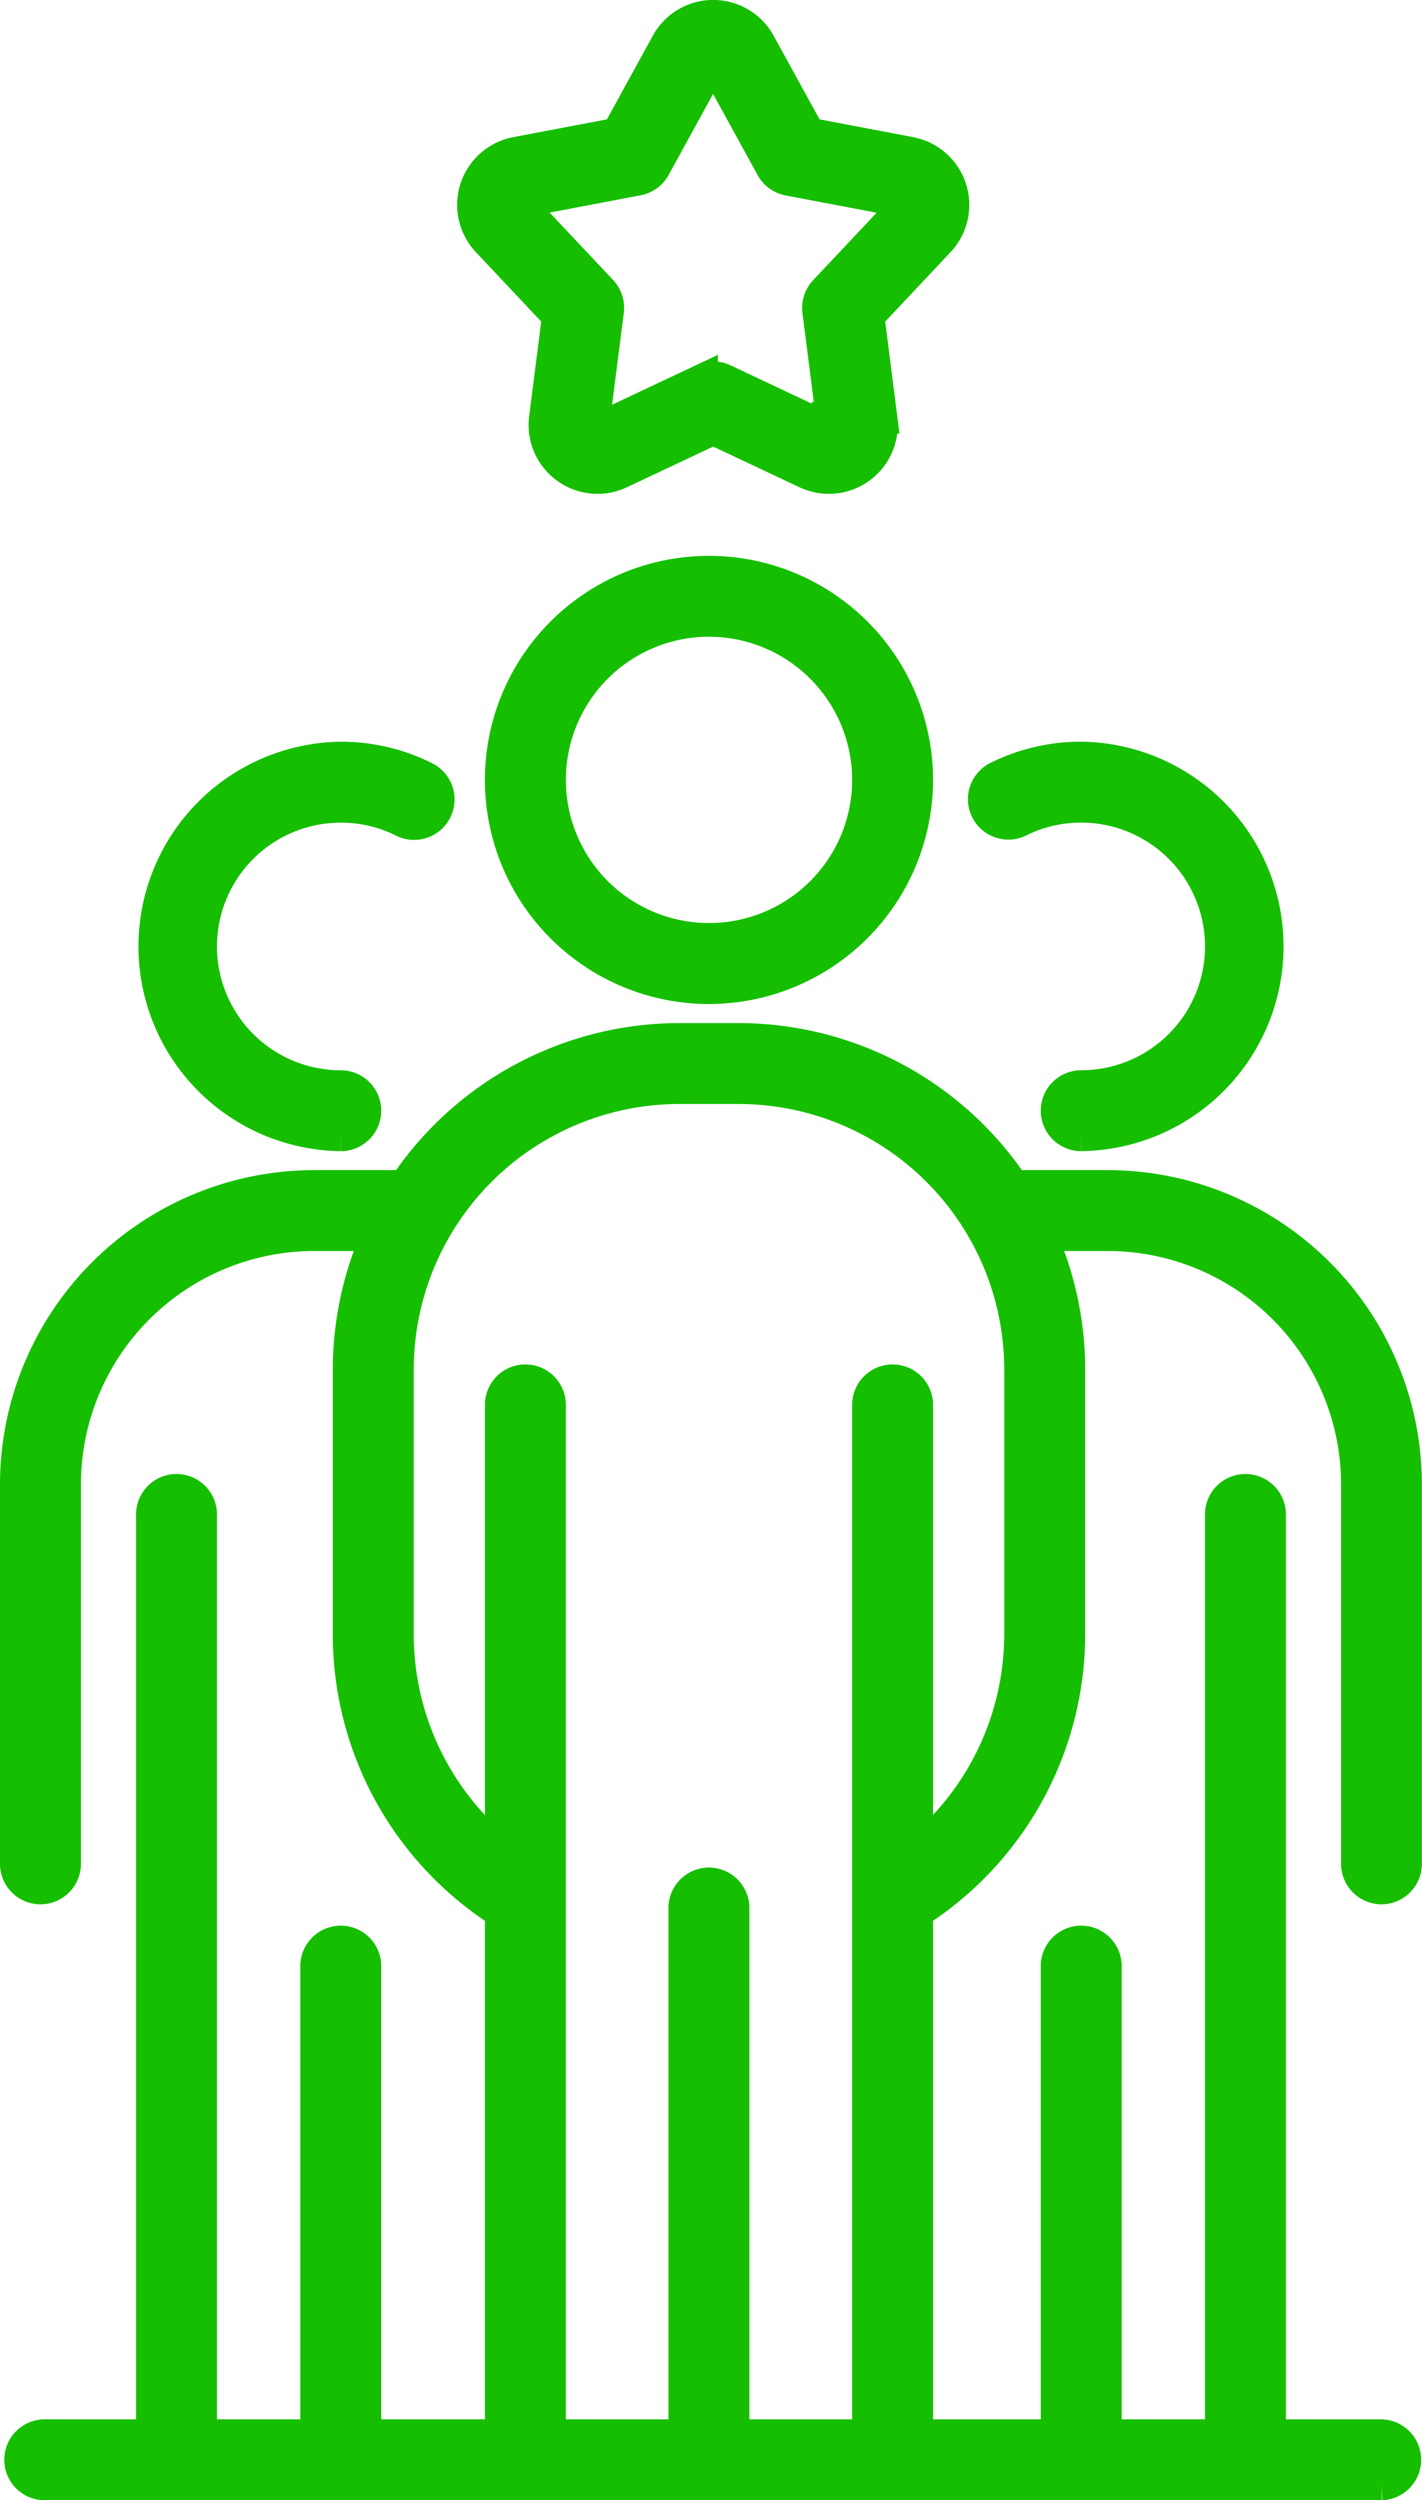 <svg xmlns="http://www.w3.org/2000/svg" width="46.073" height="81" viewBox="0 0 46.073 81">
  <g id="Group_3380" data-name="Group 3380" transform="translate(-1635.023 -2422.354)">
    <path id="Path_4908" data-name="Path 4908" d="M1587.993,2379.184a6.76,6.76,0,1,1,6.76-6.76,6.768,6.768,0,0,1-6.76,6.76m0-11.9a5.138,5.138,0,1,0,5.139,5.138,5.144,5.144,0,0,0-5.139-5.138" transform="translate(70.001 75.199)" fill="#15bf00" stroke="#15bf00" stroke-width="1"/>
    <path id="Path_4909" data-name="Path 4909" d="M1577.456,2422.1a.8.8,0,0,1-.442-.131,10.7,10.7,0,0,1-4.9-8.993v-8.583a10.734,10.734,0,0,1,10.722-10.721h1.933a10.734,10.734,0,0,1,10.722,10.721v8.583a10.727,10.727,0,0,1-4.736,8.884.811.811,0,1,1-.909-1.343,9.107,9.107,0,0,0,4.023-7.541v-8.583a9.11,9.11,0,0,0-9.1-9.1h-1.933a9.111,9.111,0,0,0-9.1,9.1v8.583a9.089,9.089,0,0,0,4.164,7.635.81.81,0,0,1-.443,1.49" transform="translate(74.192 62.329)" fill="#15bf00" stroke="#15bf00" stroke-width="1"/>
    <path id="Path_4910" data-name="Path 4910" d="M1582.045,2449.912a.811.811,0,0,1-.811-.811v-34.2a.811.811,0,0,1,1.621,0v34.2a.811.811,0,0,1-.811.811" transform="translate(70.001 52.941)" fill="#15bf00" stroke="#15bf00" stroke-width="1"/>
    <path id="Path_4911" data-name="Path 4911" d="M1593.052,2463.769a.811.811,0,0,1-.811-.811v-17.9a.811.811,0,0,1,1.621,0v17.9a.811.811,0,0,1-.811.811" transform="translate(64.941 39.085)" fill="#15bf00" stroke="#15bf00" stroke-width="1"/>
    <path id="Path_4912" data-name="Path 4912" d="M1604.062,2449.912a.811.811,0,0,1-.811-.811v-34.2a.811.811,0,0,1,1.621,0v34.2a.811.811,0,0,1-.811.811" transform="translate(59.882 52.941)" fill="#15bf00" stroke="#15bf00" stroke-width="1"/>
    <path id="Path_4913" data-name="Path 4913" d="M1566.451,2389.073a6.133,6.133,0,0,1,0-12.265,6.069,6.069,0,0,1,2.738.644.811.811,0,0,1-.725,1.451,4.458,4.458,0,0,0-2.013-.473,4.511,4.511,0,1,0,0,9.022.811.811,0,0,1,0,1.622" transform="translate(79.613 70.077)" fill="#15bf00" stroke="#15bf00" stroke-width="1"/>
    <path id="Path_4914" data-name="Path 4914" d="M1552.971,2425.276a.811.811,0,0,1-.811-.81v-12.3a9.688,9.688,0,0,1,9.677-9.677h2.654a.811.811,0,1,1,0,1.621h-2.654a8.065,8.065,0,0,0-8.055,8.056v12.3a.811.811,0,0,1-.811.81" transform="translate(83.363 58.275)" fill="#15bf00" stroke="#15bf00" stroke-width="1"/>
    <path id="Path_4915" data-name="Path 4915" d="M1561.13,2452.977a.811.811,0,0,1-.811-.81v-30.594a.811.811,0,1,1,1.621,0v30.594a.811.811,0,0,1-.811.81" transform="translate(79.613 49.876)" fill="#15bf00" stroke="#15bf00" stroke-width="1"/>
    <path id="Path_4916" data-name="Path 4916" d="M1570.978,2465.373a.811.811,0,0,1-.811-.811v-16.017a.811.811,0,0,1,1.621,0v16.017a.811.811,0,0,1-.811.811" transform="translate(75.087 37.48)" fill="#15bf00" stroke="#15bf00" stroke-width="1"/>
    <path id="Path_4917" data-name="Path 4917" d="M1613.351,2389.073a.811.811,0,1,1,0-1.622,4.511,4.511,0,0,0,0-9.022,4.46,4.46,0,0,0-2.014.473.811.811,0,0,1-.724-1.451,6.069,6.069,0,0,1,2.738-.644,6.133,6.133,0,0,1,0,12.265" transform="translate(56.704 70.077)" fill="#15bf00" stroke="#15bf00" stroke-width="1"/>
    <path id="Path_4918" data-name="Path 4918" d="M1623.186,2425.276a.811.811,0,0,1-.811-.81v-12.3a8.065,8.065,0,0,0-8.056-8.056H1611.2a.811.811,0,1,1,0-1.621h3.116a9.688,9.688,0,0,1,9.677,9.677v12.3a.811.811,0,0,1-.811.81" transform="translate(56.599 58.275)" fill="#15bf00" stroke="#15bf00" stroke-width="1"/>
    <path id="Path_4919" data-name="Path 4919" d="M1625.218,2452.977a.811.811,0,0,1-.811-.81v-30.594a.811.811,0,1,1,1.621,0v30.594a.811.811,0,0,1-.811.81" transform="translate(50.158 49.876)" fill="#15bf00" stroke="#15bf00" stroke-width="1"/>
    <path id="Path_4920" data-name="Path 4920" d="M1615.371,2465.373a.811.811,0,0,1-.811-.811v-16.017a.811.811,0,0,1,1.621,0v16.017a.811.811,0,0,1-.811.811" transform="translate(54.684 37.48)" fill="#15bf00" stroke="#15bf00" stroke-width="1"/>
    <path id="Path_4921" data-name="Path 4921" d="M1596.565,2479H1553.28a.811.811,0,1,1,0-1.621h43.285a.811.811,0,0,1,0,1.621" transform="translate(83.221 23.858)" fill="#15bf00" stroke="#15bf00" stroke-width="1"/>
    <path id="Path_4922" data-name="Path 4922" d="M1583.616,2347.338a1.733,1.733,0,0,1-1.719-1.952l.42-3.3-2.28-2.423a1.734,1.734,0,0,1,.94-2.89l3.268-.621,1.6-2.916a1.734,1.734,0,0,1,1.52-.9h0a1.733,1.733,0,0,1,1.519.9l1.6,2.916,3.268.621a1.734,1.734,0,0,1,.939,2.89l-2.28,2.423.42,3.3a1.733,1.733,0,0,1-2.459,1.786l-3.008-1.418-3.009,1.418a1.725,1.725,0,0,1-.74.166m3.748-13.379a.1.1,0,0,0-.1.058l-1.783,3.251a.811.811,0,0,1-.56.406l-3.644.692a.113.113,0,0,0-.06.187l2.541,2.7a.812.812,0,0,1,.214.658l-.469,3.679a.111.111,0,0,0,.158.115l3.355-1.581a.808.808,0,0,1,.692,0l3.354,1.581a.1.1,0,0,0,.114-.01.1.1,0,0,0,.045-.1l-.468-3.679a.811.811,0,0,1,.214-.658l2.541-2.7a.113.113,0,0,0-.06-.187l-3.644-.692a.812.812,0,0,1-.56-.406l-1.784-3.251h0a.1.1,0,0,0-.1-.057" transform="translate(70.767 90.516)" fill="#15bf00" stroke="#15bf00" stroke-width="1"/>
  </g>
</svg>
